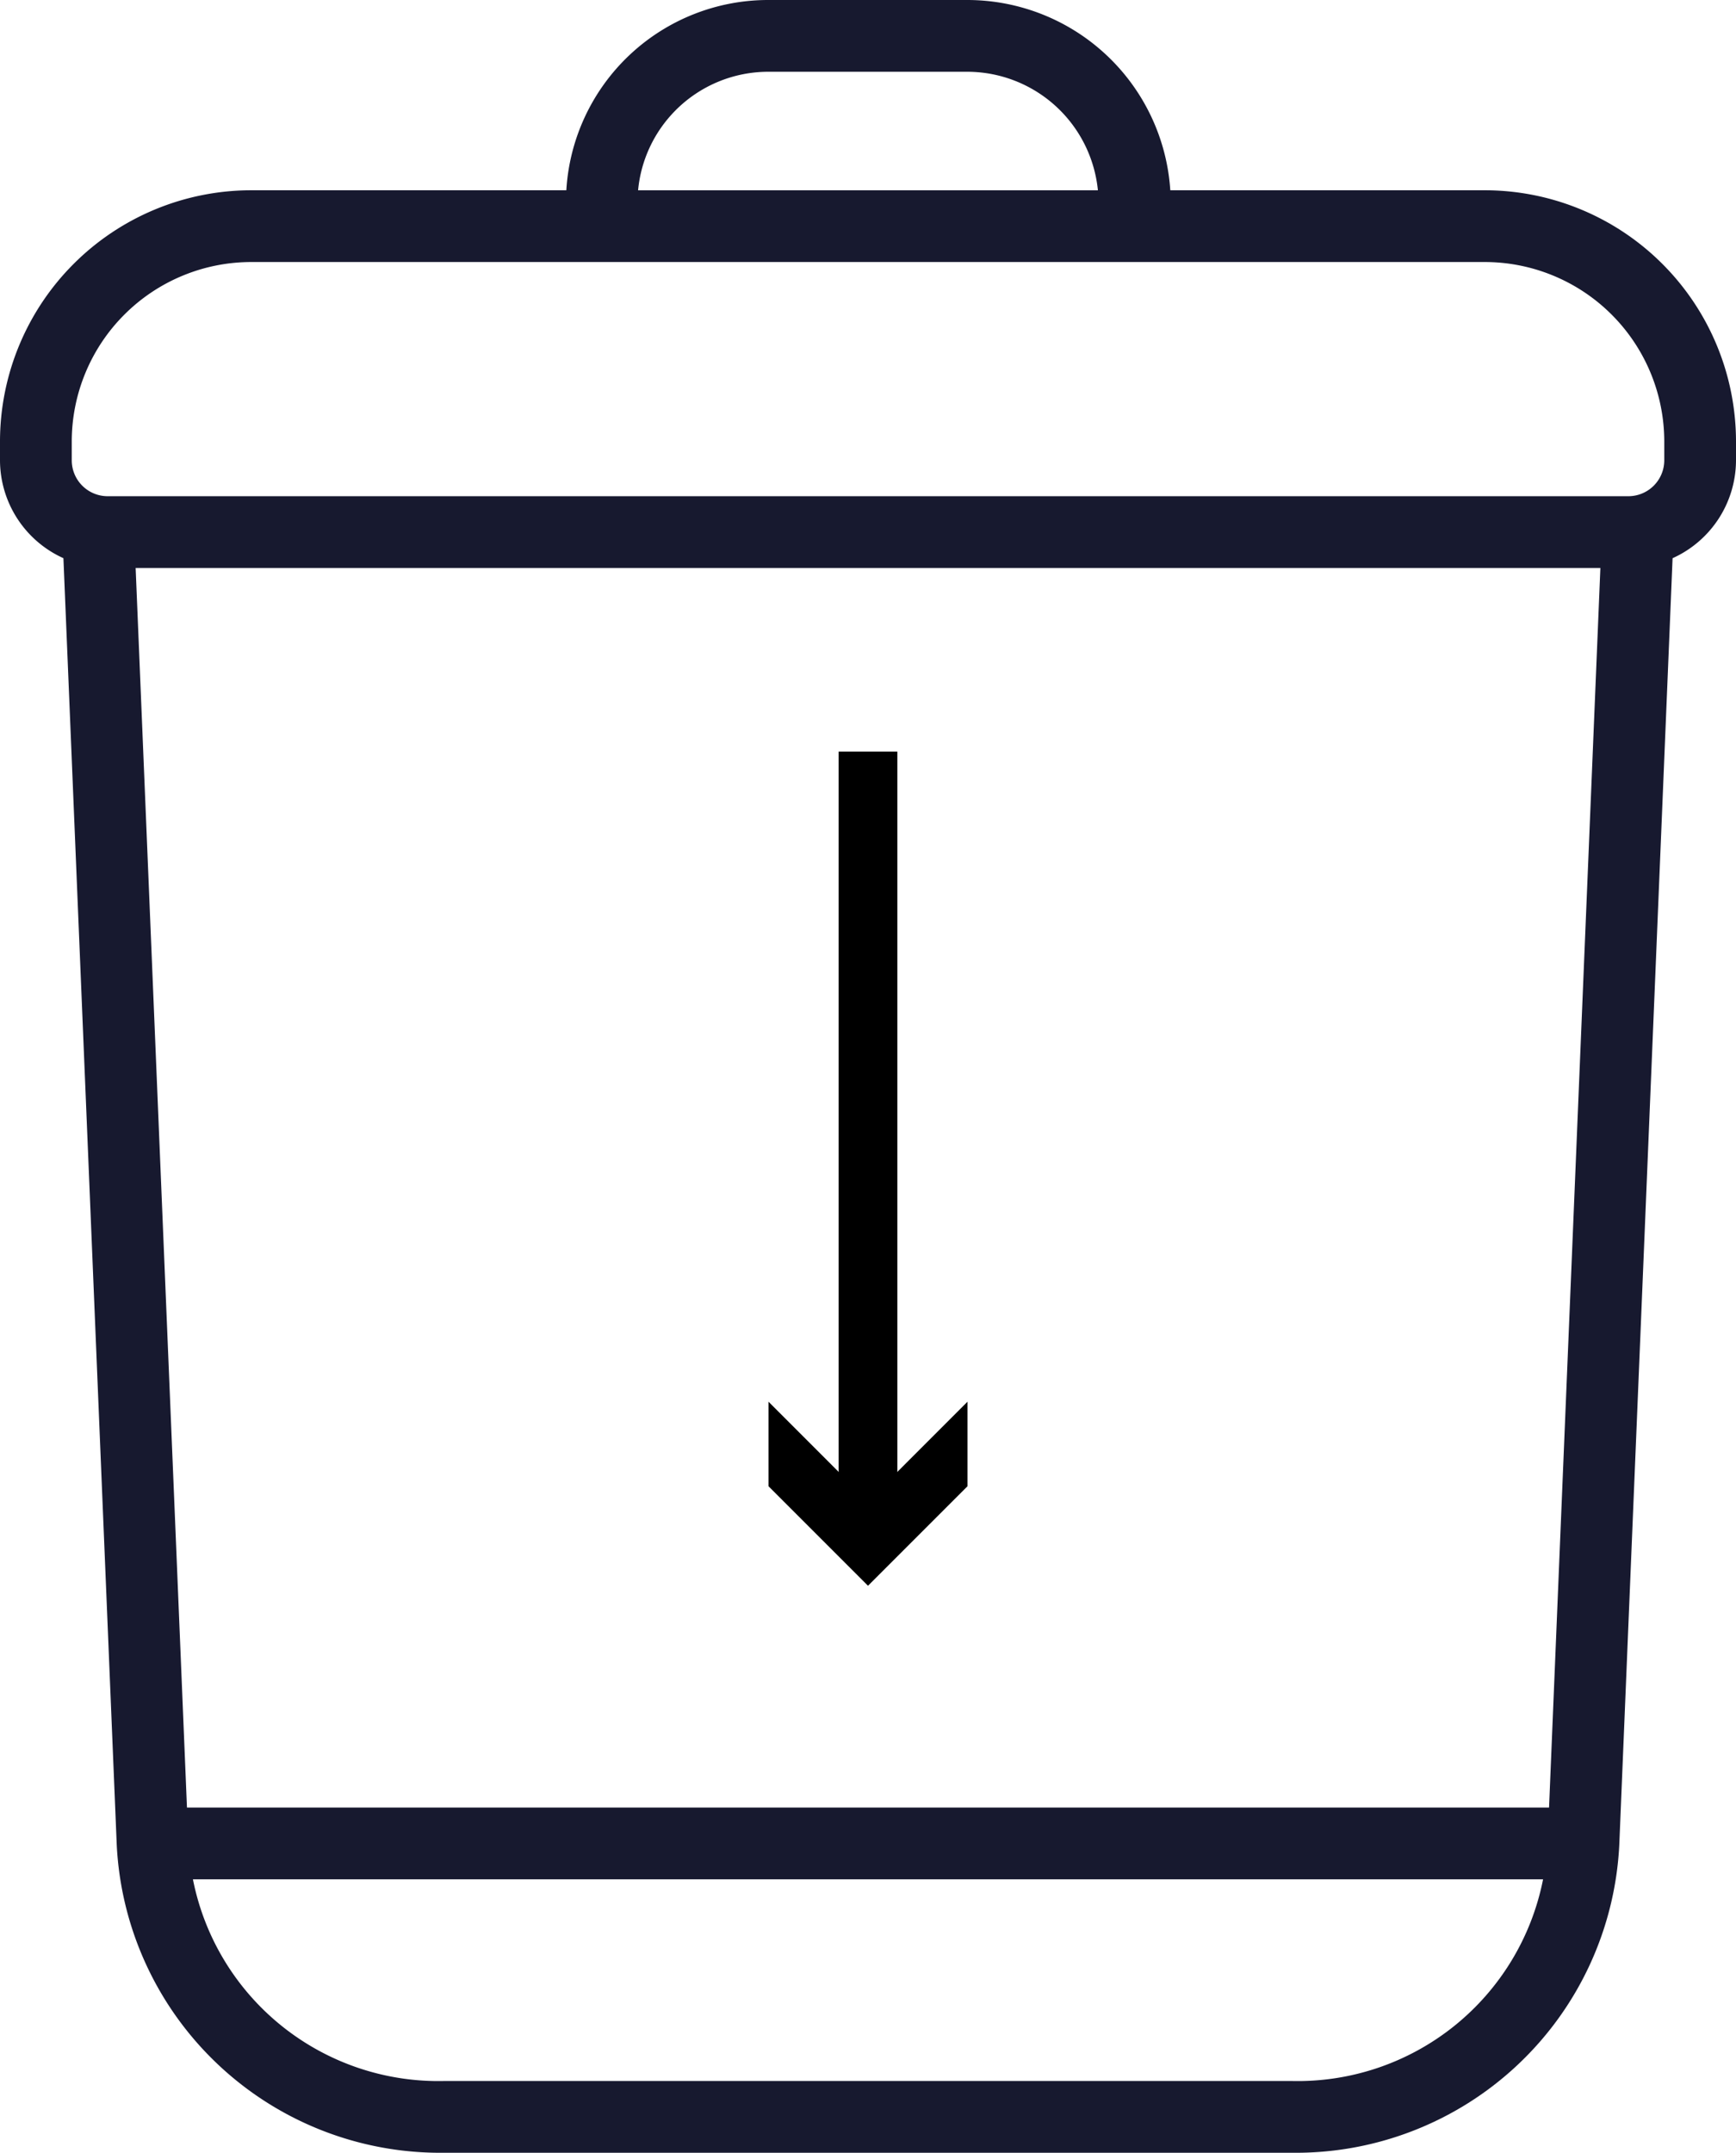 <svg xmlns="http://www.w3.org/2000/svg" xmlns:xlink="http://www.w3.org/1999/xlink" width="88.72" height="110" viewBox="0 0 88.72 110"><defs><clipPath id="a"><rect width="88.721" height="110" fill="#17192f"/></clipPath><clipPath id="b"><rect width="10.172" height="42.623" fill="none"/></clipPath></defs><g transform="translate(-1065.64 -5001)"><g transform="translate(0 -60)"><g transform="translate(1065.64 5061)"><g clip-path="url(#a)"><path d="M82.755,94.27l2.724-65.747a5.5,5.5,0,0,0,3.241-5v-.966A12.847,12.847,0,0,0,75.887,9.722H59.809A10.4,10.4,0,0,0,49.447,0H39.274A10.334,10.334,0,0,0,28.943,9.722H12.833A12.847,12.847,0,0,0,0,22.556v.966a5.5,5.5,0,0,0,3.241,5L5.966,94.268A16.554,16.554,0,0,0,22.746,110H65.974A16.554,16.554,0,0,0,82.755,94.27M34.52,5.643a6.689,6.689,0,0,1,4.754-1.976H49.447a6.716,6.716,0,0,1,6.662,6.056H32.61a6.675,6.675,0,0,1,1.91-4.079M5.5,25.355a1.835,1.835,0,0,1-1.833-1.833v-.966a9.177,9.177,0,0,1,9.167-9.167H75.887a9.177,9.177,0,0,1,9.167,9.167v.966a1.835,1.835,0,0,1-1.833,1.833Zm1.432,3.667H81.789l-2.623,63.34H9.555ZM9.86,96.028h69a12.785,12.785,0,0,1-12.886,10.305H22.746A12.785,12.785,0,0,1,9.86,96.028" fill="#17192f"/></g></g></g><g transform="translate(1104.914 5039.404)"><g clip-path="url(#b)"><path d="M1.5,39.194h-3V0h3Z" transform="translate(5.086)"/></g><path d="M5.086,38.308,0,33.219v4.319l5.086,5.086,5.086-5.086V33.219Z"/></g></g></svg>